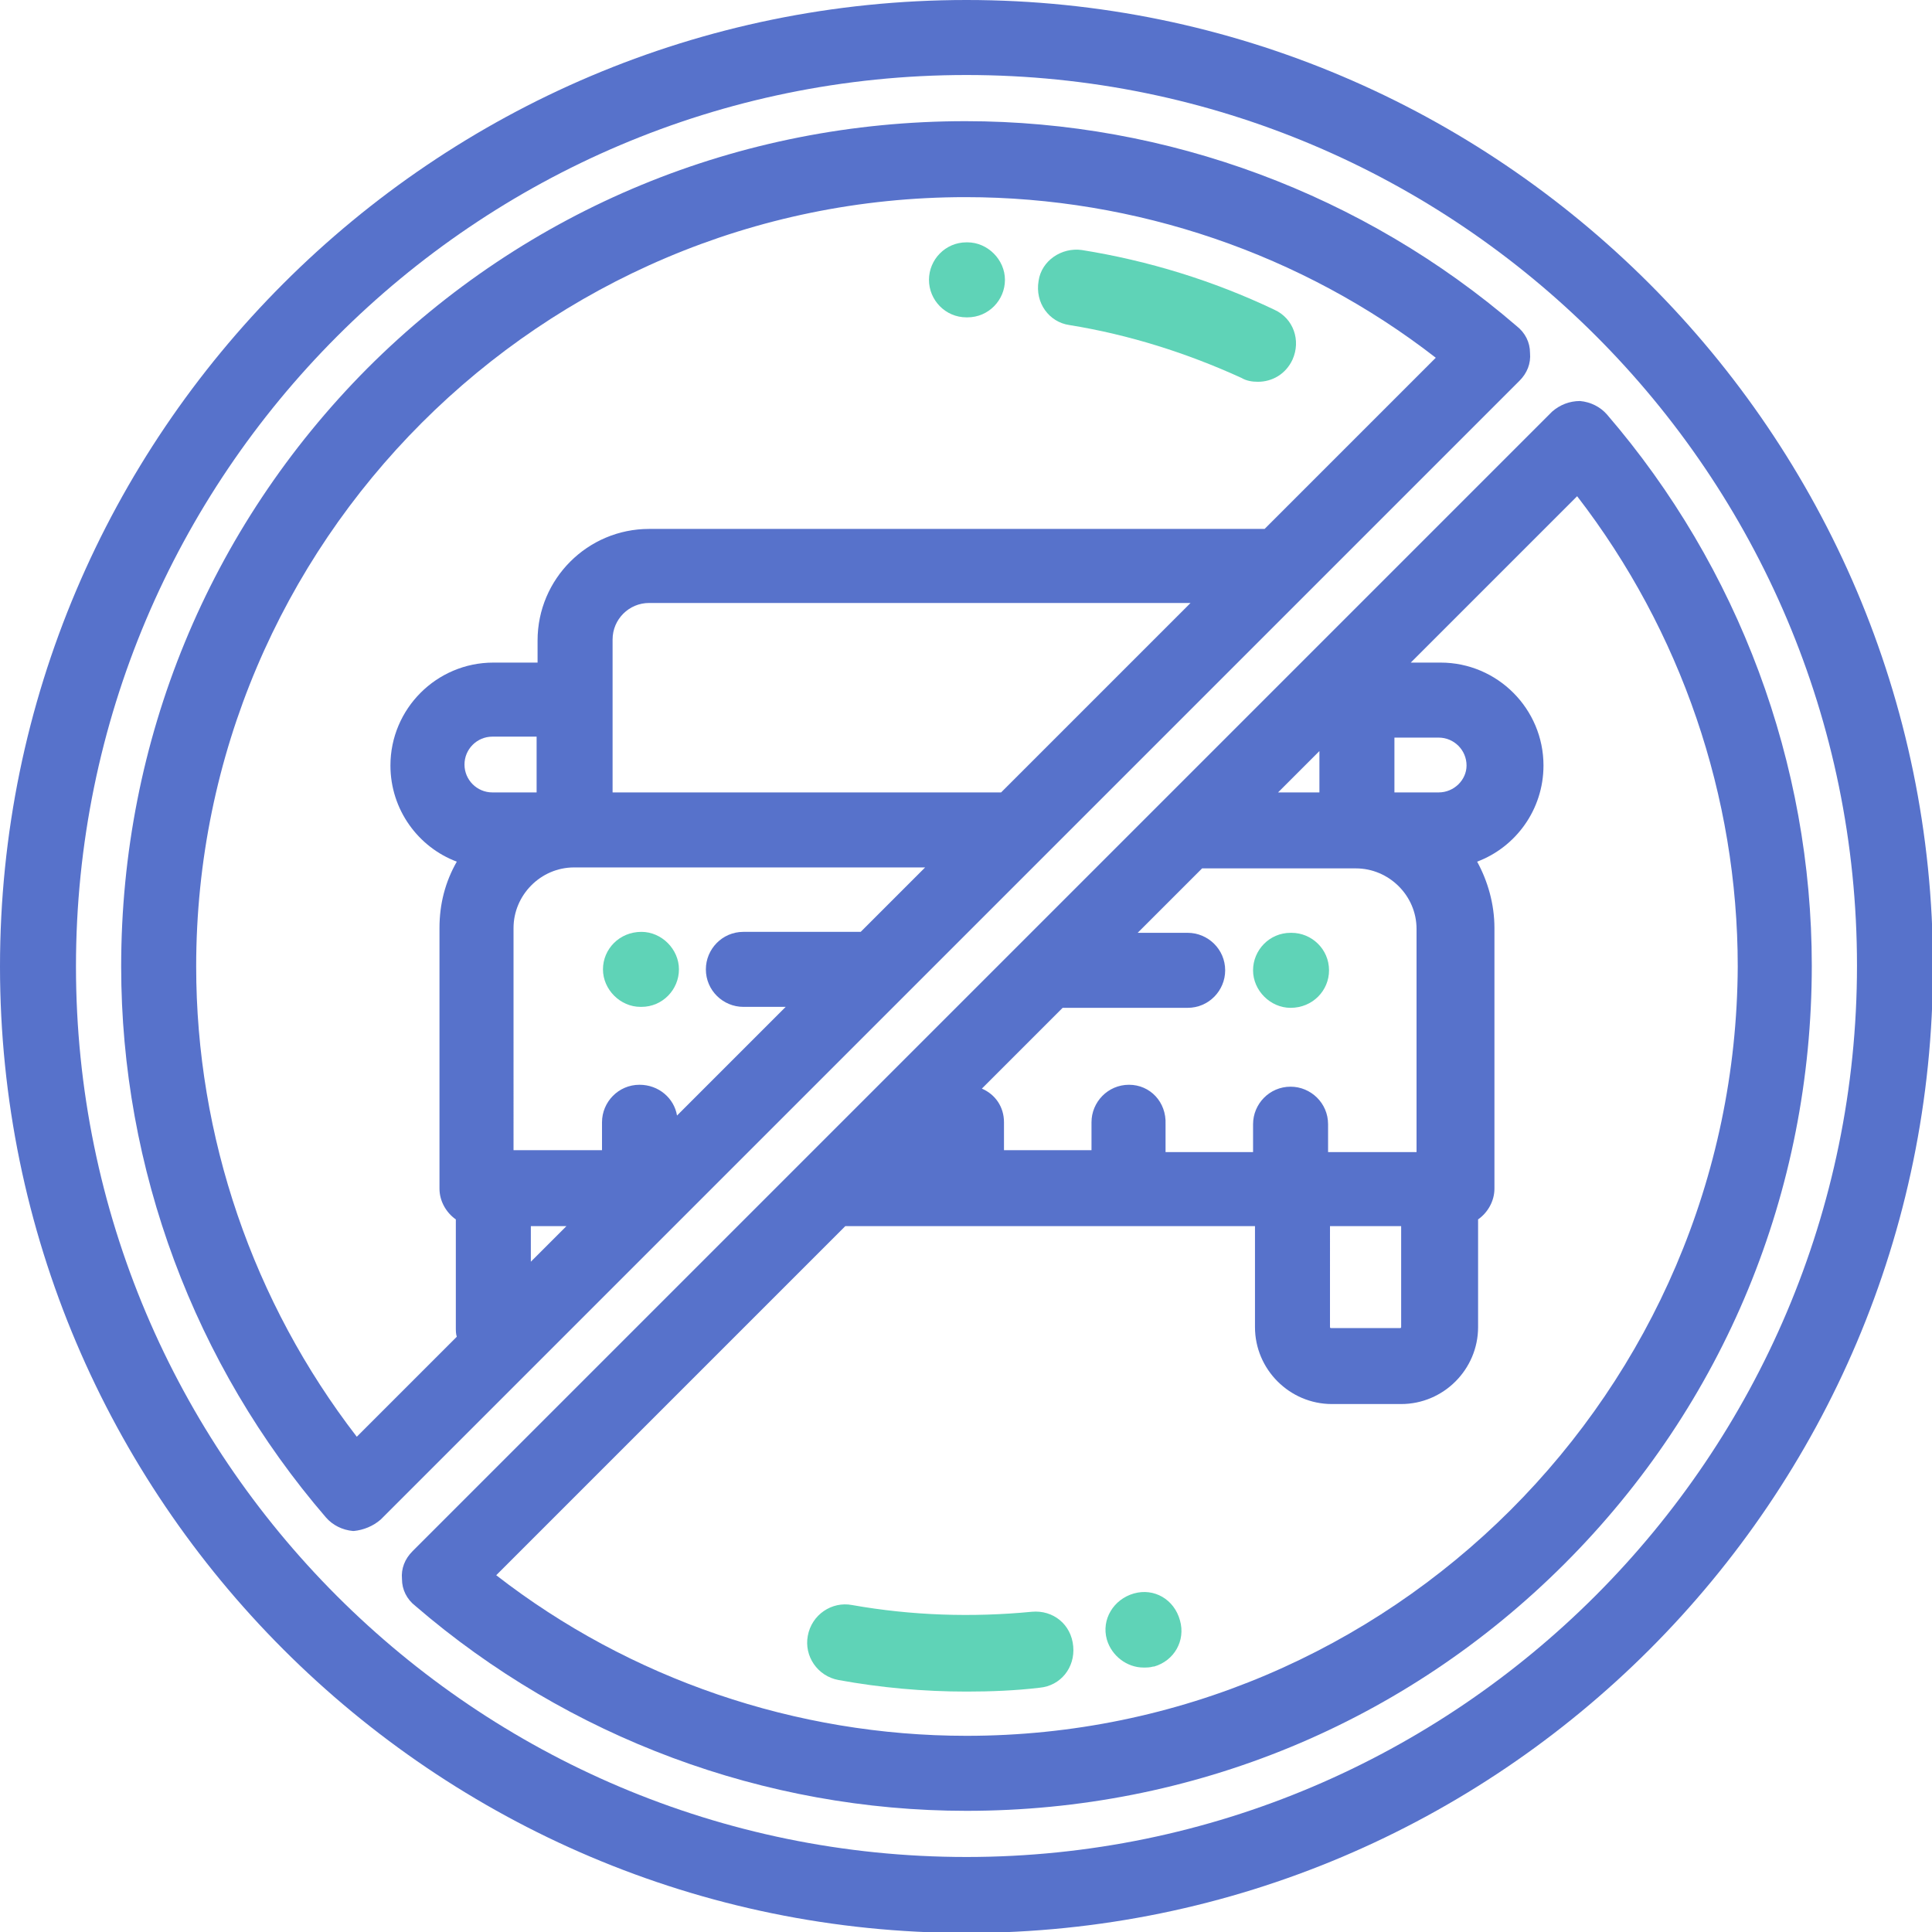 <?xml version="1.0" encoding="utf-8"?>
<!-- Generator: Adobe Illustrator 19.0.1, SVG Export Plug-In . SVG Version: 6.00 Build 0)  -->
<svg version="1.1" id="Слой_1" xmlns="http://www.w3.org/2000/svg" xmlns:xlink="http://www.w3.org/1999/xlink" x="0px" y="0px"
	 viewBox="0 0 200.9 200.9" style="enable-background:new 0 0 200.9 200.9;" xml:space="preserve">
<style type="text/css">
	.st0{fill:#5772CB;}
	.st1{fill:#5FD3B7;}
</style>
<g>
	<path class="st0" d="M100.5,0C45.1,0,0,45.1,0,100.5s45.1,100.5,100.5,100.5s100.5-45.1,100.5-100.5S155.8,0,100.5,0z M100.5,193.1
		c-51.1,0-92.6-41.5-92.6-92.6S49.4,7.8,100.5,7.8s92.6,41.5,92.6,92.6S151.5,193.1,100.5,193.1z"/>
	<path class="st0" d="M167.1,43.1c-0.7-0.8-1.7-1.3-2.8-1.4c-1.1,0-2.1,0.4-2.9,1.1l0,0l0,0l0,0L42.9,161.3c0,0,0,0,0,0l0,0
		c-0.8,0.8-1.2,1.8-1.1,2.9c0,1.1,0.5,2.1,1.4,2.8c15.9,13.7,36.3,21.3,57.3,21.3c23.5,0,45.6-9.1,62.2-25.7s25.7-38.7,25.7-62.2
		C188.4,79.4,180.8,59,167.1,43.1z M117.4,112.8c-2.2,0-3.9,1.8-3.9,3.9v2.9h-9.1v-2.9c0-1.6-0.9-2.9-2.3-3.5l8.4-8.4h13
		c2.2,0,3.9-1.8,3.9-3.9c0-2.2-1.8-3.9-3.9-3.9h-5.2l6.7-6.7h16c3.4,0,6.3,2.8,6.3,6.3v23.2h-9.2v-2.9c0-2.2-1.8-3.9-3.9-3.9
		c-2.2,0-3.9,1.8-3.9,3.9v2.9h-9.1v-2.9C121.3,114.6,119.6,112.8,117.4,112.8z M137.2,78.1v4.3h-4.3L137.2,78.1L137.2,78.1z
		 M138.2,127.5h7.5V138c0,0.1-0.1,0.1-0.1,0.1h-7.2c-0.1,0-0.1-0.1-0.1-0.1V127.5z M149.6,82.4h-4.6v-5.7h4.6c1.6,0,2.9,1.3,2.9,2.9
		C152.5,81.1,151.2,82.4,149.6,82.4z M100.5,180.5c-17.7,0-35-5.9-48.9-16.7l36.3-36.3h42.6V138c0,4.4,3.6,8,8,8h7.2
		c4.4,0,8-3.6,8-8v-11.2c1-0.7,1.7-1.9,1.7-3.2V96.5c0-2.5-0.7-4.9-1.8-6.9c4-1.5,6.9-5.4,6.9-10c0-5.9-4.8-10.7-10.7-10.7h-3.1
		l17.3-17.3c10.8,14,16.7,31.2,16.7,48.9C180.5,144.6,144.6,180.5,100.5,180.5z"/>
	<path class="st0" d="M39.6,158L39.6,158L158,39.6c0.8-0.8,1.2-1.8,1.1-2.9c0-1.1-0.5-2.1-1.4-2.8c-15.9-13.7-36.3-21.3-57.3-21.3
		c-23.5,0-45.6,9.1-62.2,25.7C21.7,54.9,12.6,77,12.6,100.5c0,21,7.6,41.4,21.3,57.3c0.7,0.8,1.7,1.3,2.8,1.4c0,0,0.1,0,0.1,0
		C37.8,159.1,38.8,158.7,39.6,158 M70.4,116c-0.3-1.8-1.9-3.2-3.9-3.2c-2.2,0-3.9,1.8-3.9,3.9v2.9h-9.2V96.5c0-3.4,2.8-6.3,6.3-6.3
		h36.5l-6.7,6.7H77.3c-2.2,0-3.9,1.8-3.9,3.9c0,2.2,1.8,3.9,3.9,3.9h4.4l-5.3,5.3L70.4,116z M55.2,127.5h3.7l-3.7,3.7V127.5z
		 M104.1,82.4H63.7V66.5l0,0c0-2.1,1.7-3.8,3.8-3.8h56.3L104.1,82.4z M55.8,82.4h-4.6c-1.6,0-2.9-1.3-2.9-2.9c0-1.6,1.3-2.9,2.9-2.9
		h4.6V82.4z M37.1,149.4c-10.8-14-16.7-31.2-16.7-48.9c0-44.1,35.9-80,80-80c17.7,0,35,5.9,48.9,16.7l-17.8,17.8H67.5
		c-6.4,0-11.6,5.2-11.6,11.6v2.3h-4.6c-5.9,0-10.7,4.8-10.7,10.7c0,4.6,2.9,8.5,6.9,10c-1.2,2.1-1.8,4.4-1.8,6.9v27.1
		c0,1.3,0.7,2.5,1.7,3.2V138c0,0.4,0,0.7,0.1,1L37.1,149.4z"/>
	<path class="st1" d="M66.7,96.9L66.7,96.9c-2.3,0-4,1.8-4,3.9s1.8,3.9,3.9,3.9h0.1c2.2,0,3.9-1.8,3.9-3.9S68.8,96.9,66.7,96.9z"/>
	<path class="st1" d="M134.2,104.8L134.2,104.8c2.3,0,4-1.8,4-3.9c0-2.2-1.8-3.9-3.9-3.9h-0.1c-2.2,0-3.9,1.8-3.9,3.9
		S132.1,104.8,134.2,104.8z"/>
	<path class="st1" d="M111.2,33.8c6.2,1,12.2,2.9,17.9,5.5c0.5,0.3,1.1,0.4,1.7,0.4c1.5,0,2.9-0.8,3.6-2.3c0.9-2,0.1-4.3-1.9-5.2
		c-6.3-3-13.1-5.1-20-6.2c-2.1-0.3-4.2,1.1-4.5,3.2C107.6,31.5,109.1,33.5,111.2,33.8z"/>
	<path class="st1" d="M100.5,33h0.1c2.2,0,3.9-1.8,3.9-3.9s-1.8-3.9-3.9-3.9h-0.1c-2.2,0-3.9,1.8-3.9,3.9S98.3,33,100.5,33z"/>
	<path class="st1" d="M107.3,167.6c-6.2,0.6-12.5,0.4-18.7-0.7c-2.1-0.4-4.2,1-4.6,3.2c-0.4,2.1,1,4.2,3.2,4.6
		c4.4,0.8,8.8,1.2,13.3,1.2c2.5,0,5.1-0.1,7.6-0.4c2.2-0.2,3.7-2.1,3.5-4.3C111.4,168.9,109.5,167.4,107.3,167.6z"/>
	<path class="st1" d="M117.9,165.7L117.9,165.7c-2.1,0.6-3.4,2.7-2.8,4.8c0.5,1.7,2.1,2.9,3.8,2.9c0.3,0,0.7,0,1-0.1l0.1,0
		c2.1-0.6,3.3-2.7,2.7-4.8C122.1,166.3,120,165.1,117.9,165.7z"/>
</g>
</svg>
